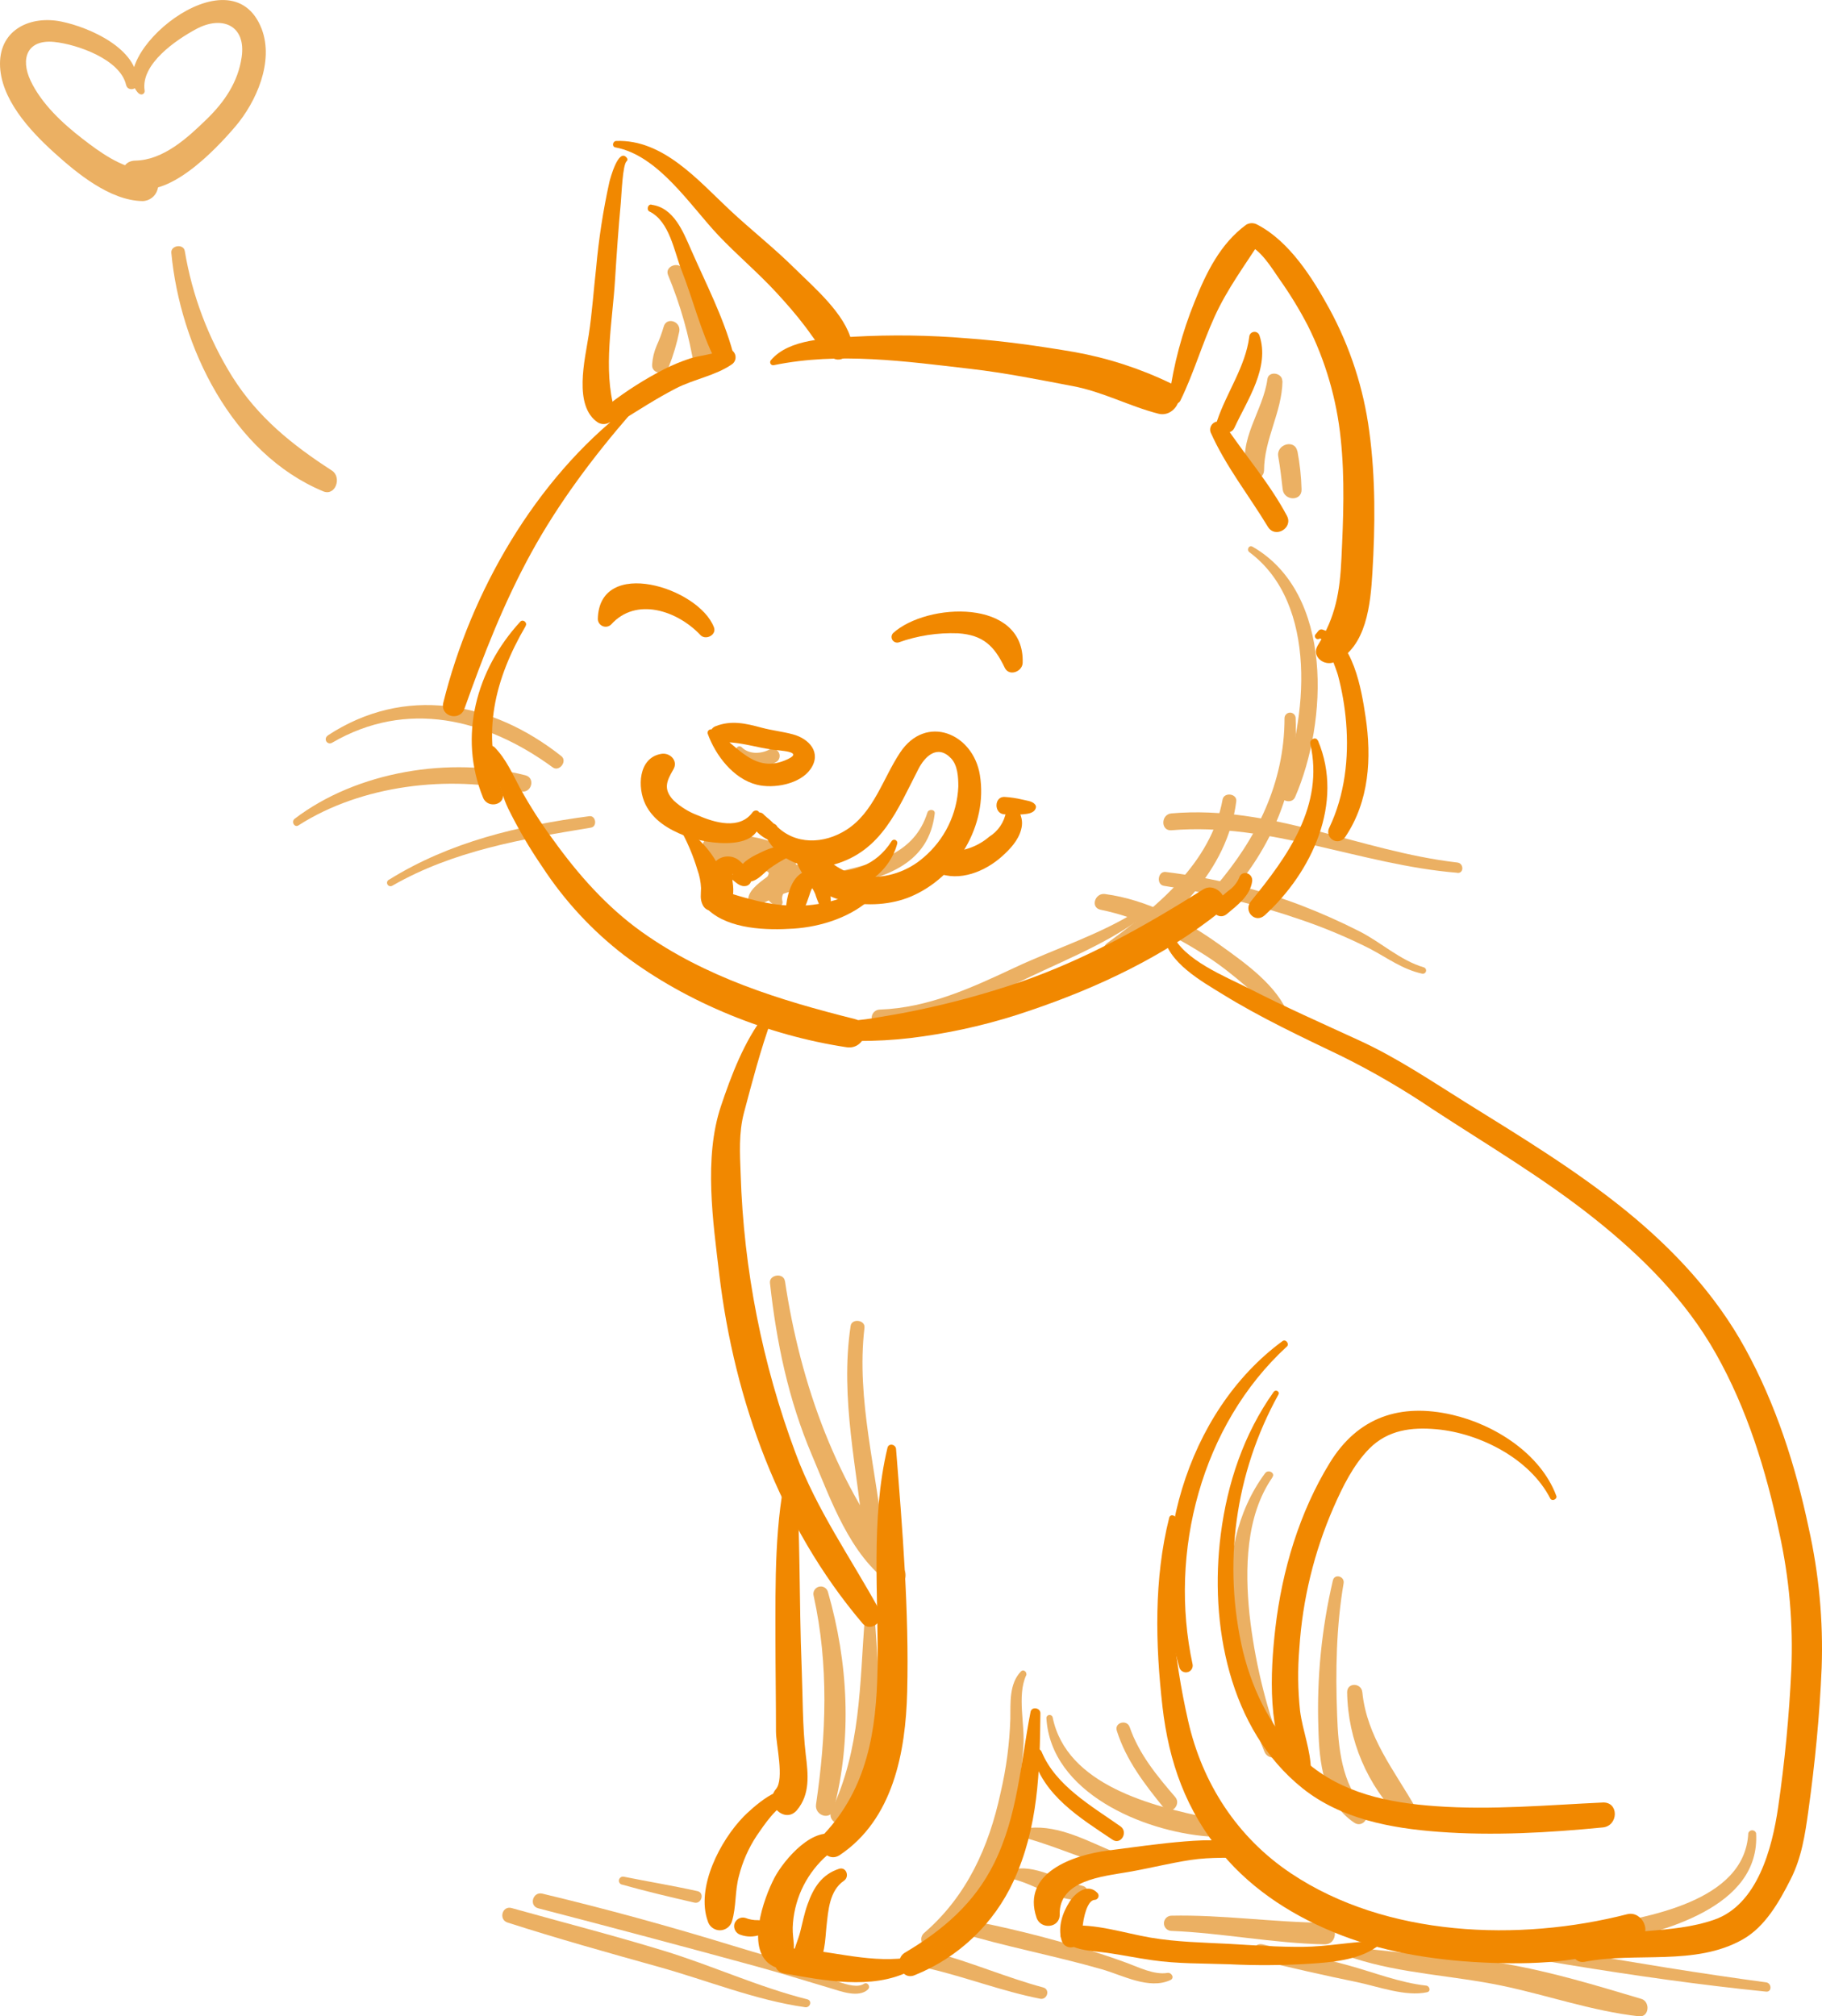 <?xml version="1.0" encoding="UTF-8"?>
<svg id="Ebene_1" data-name="Ebene 1" xmlns="http://www.w3.org/2000/svg" viewBox="0 0 445.16 492.61">
  <defs>
    <style>
      .cls-1 {
        fill: #ebb063;
      }

      .cls-1, .cls-2 {
        stroke-width: 0px;
      }

      .cls-2 {
        fill: #f18800;
      }
    </style>
  </defs>
  <path class="cls-1" d="M181.23,182.56c-.2-.2-.49-.27-.76-.2-.43.11-.68.55-.57.98,1.3,4.29,6.35,5.02,9.78,2.81.78-.49,1.04-1.5.6-2.3-.46-.84-1.52-1.16-2.36-.7-2.08,1.07-4.96,1.15-6.69-.58h0Z"/>
  <path class="cls-1" d="M305.26,134.91c16.9,12.58,14.17,40.97,7.44,58.27-.83,2.15,2.81,3.66,3.72,1.57,7.96-18.31,9.52-49.72-10.38-61.18-.89-.51-1.56.76-.78,1.34Z"/>
  <path class="cls-1" d="M315.2,174.1c-.75,0-1.36.61-1.36,1.36,0,15.87-6.82,29.48-17,41.31-1.64,1.9,1.06,4.67,2.78,2.78,11.1-12.26,17.61-27.4,16.94-44.09,0-.75-.61-1.36-1.36-1.36Z"/>
  <path class="cls-1" d="M302.05,195.77c.24-1.9-3-2.31-3.34-.45-2.83,15.56-16.07,26.23-28.16,35.06-2.35,1.74-.16,5.69,2.32,4,13.58-9.18,27-21.47,29.18-38.59v-.02Z"/>
  <path class="cls-1" d="M279.11,224.09c1-.69.09-2.38-1-1.69-9.38,5.95-20.2,9.3-30.2,14-10.55,4.94-21.09,9.82-32.94,10.25-1.1,0-2,.9-2,2s.9,2,2,2c11.45.7,21.8-4.46,31.72-9.56,10.8-5.55,22.62-9.72,32.41-17h.01Z"/>
  <path class="cls-1" d="M313.3,93.1c.03-2.05-3.35-2.58-3.64-.49-1,7.73-7.36,14.86-5,22.92.27.87,1.06,1.47,1.97,1.5,1.18.04,2.17-.88,2.21-2.07,0-7.66,4.39-14.24,4.5-21.86h-.04Z"/>
  <path class="cls-1" d="M316.97,110.25c-.61-3.07-5.21-1.71-4.66,1.29.47,2.64.78,5.33,1.08,8,.33,2.87,4.72,3,4.61,0-.08-3.12-.42-6.23-1-9.29h-.03Z"/>
  <path class="cls-1" d="M166.82,65.67c-1.09-1.89-4.47-.57-3.6,1.52,3,7.23,5.14,14.78,6.4,22.51.48,2.87,4.81,2.01,4.88-.66.2-8.28-3.68-16.37-7.68-23.37h0Z"/>
  <path class="cls-1" d="M165.98,80.92c.37-2.47-3.18-3.59-3.84-1.06-.45,1.56-1.02,3.08-1.69,4.56-.63,1.47-1.01,3.03-1.12,4.62-.21,2.46,3.38,2.65,4.08.55,1.11-2.81,1.97-5.71,2.57-8.67h0Z"/>
  <path class="cls-1" d="M182.77,219.49c.01.6.42,1.12,1,1.27,1.8.74,4.5-1.11,6.11-1.78,1.08-.5,2.2-.89,3.35-1.18,1.08-.09,2.13-.37,3.11-.83,2.06-1.18,1.68-3.72,0-5-2.53-1.94-6.18.27-8.32,1.82-1.73,1.27-4.98,3.4-5.21,5.72l-.04-.02Z"/>
  <path class="cls-1" d="M189.74,221.34c.21.11.45.14.68.09.54-.12.88-.65.76-1.19-.49-1.86.89-2.72,1.89-4.09.98-1.22,1.51-2.74,1.49-4.3-.15-2.85-2.51-4.74-4.93-5.8-2.91-1.11-5.97-1.79-9.08-2-2.57-.29-6-1.24-8,.76-1.09,1.12-1.31,2.82-.54,4.18,1.32,2.38,4.23,2.15,6.57,2.32,2.58.09,5.14.48,7.63,1.14,2.63.82,1.38.75.81,3.15-.76,2.32.41,4.83,2.67,5.74h.05Z"/>
  <path class="cls-1" d="M226.59,198.51c-3.16,10.06-12.42,12.24-21.61,14.43-2.36.56-1.35,4.12,1,3.62,10.62-2.27,20.95-5.56,22.4-17.81.13-1.06-1.5-1.17-1.79-.24Z"/>
  <path class="cls-1" d="M310.88,360.9c.76-1.06-1-2-1.77-1-14.24,19.18-8.6,47.58-.17,68.08,1.02,2.47,5.1,1.48,4.1-1.13-3.92-10.46-6.53-21.37-7.76-32.48-1.12-10.98-.95-24,5.6-33.43v-.04Z"/>
  <path class="cls-1" d="M328.28,386.82c.29-1.72-2.2-2.45-2.62-.72-2.77,11.81-3.96,23.94-3.55,36.06.2,8.42,1.22,18.09,8.78,23.15,2.1,1.41,4.2-1.66,2.6-3.37-5.72-6.15-6.52-15-6.8-23-.41-10.76-.21-21.53,1.59-32.16v.04Z"/>
  <path class="cls-1" d="M329.14,413.42c.18,11.7,4.94,22.86,13.25,31.1.72.68,1.78.81,2.65.34,1.1-.6,1.5-1.98.9-3.08-5.26-9.27-11.98-17.36-13.09-28.36-.24-2.33-3.71-2.43-3.71,0Z"/>
  <path class="cls-1" d="M250.7,409.38c.37-.81-.6-1.72-1.29-1-2.89,3.02-2.5,7.71-2.56,11.59-.2,6.06-.99,12.09-2.38,18-2.85,13.26-8.25,25.26-18.67,34.26-2.05,1.76.75,5.39,2.9,3.76,10.06-7.64,15.81-18.95,18.65-31.09,1.33-5.94,2.23-11.98,2.68-18.05.46-5.38-1.59-12.52.67-17.52v.05Z"/>
  <path class="cls-1" d="M213.72,395.42c-.05-.59-.52-1.06-1.11-1.11-.68-.06-1.27.44-1.34,1.11-1.21,16.08-1,32.02-8.13,46.91-1.18,2.47,2.26,4.57,3.71,2.17,8.96-14.87,8.2-32.37,6.87-49.08h0Z"/>
  <path class="cls-1" d="M202.28,388.9h0c-.28-.96-1.28-1.52-2.24-1.24s-1.52,1.28-1.24,2.24c3.73,16.92,3.07,33.92.58,50.92-.4,2.77,3.57,4.05,4.32,1.19,4.53-17.33,3.53-35.94-1.41-53.07v-.04Z"/>
  <path class="cls-1" d="M191.76,312.95c-.31-2.07-3.87-1.57-3.64.49,1.59,14.51,4.5,28.51,10.23,42,4.6,10.82,9.27,24.6,19.38,31.6,2.52,1.72,4.61-1.86,3-3.86-16.26-20.06-25.16-44.88-28.95-70.25l-.02.02Z"/>
  <path class="cls-1" d="M211.21,324.38c.23-1.93-3.09-2.35-3.38-.46-2.67,17.8,1.72,35.36,3.33,53,.28,3,4.91,3,4.66,0-1.49-17.5-6.69-34.86-4.61-52.5v-.04Z"/>
  <path class="cls-1" d="M285.97,483.74c1.07-.49.27-1.91-.73-1.74-3.29.54-7.05-1.4-10.19-2.54s-6.24-2.21-9.47-3.14c-10.06-3.1-20.29-5.62-30.64-7.54-.91-.25-1.84.28-2.09,1.19-.25.91.28,1.84,1.19,2.09,11.61,3.52,23.54,5.72,35.19,9.06,5.04,1.44,11.53,5.05,16.74,2.62h0Z"/>
  <path class="cls-1" d="M254.11,488.31c1.76.35,2.55-2.28.76-2.76-9.08-2.44-17.71-6.25-26.83-8.63-2.6-.68-3.7,3.4-1.1,4,9.17,2.15,17.93,5.56,27.17,7.38h0Z"/>
  <path class="cls-1" d="M212.09,485.98c.71-.66-.21-1.87-1-1.33-2.8,1.89-9.97-2.3-12.74-3.3-6.32-2.29-12.89-4-19.32-6-15.39-4.72-30.87-8.98-46.53-12.72-2.34-.56-3.32,2.98-1,3.58,17.75,4.61,35.46,9.32,53.14,14.15,6.13,1.68,12.16,3.57,18.24,5.37,2.53.75,6.91,2.46,9.21.29v-.04Z"/>
  <path class="cls-1" d="M196.71,490.38c1.23.18,1.81-1.6.53-1.93-11.96-3-23.42-8.33-35.24-11.92-12.23-3.74-24.65-6.92-37-10.38-2.31-.64-3.23,2.82-1,3.54,12.23,3.93,24.56,7.38,36.92,10.83,11.81,3.29,23.66,8.14,35.81,9.86h-.02Z"/>
  <path class="cls-1" d="M152.28,458.47c-.4-.03-.78.19-.96.55-.25.49-.05,1.09.44,1.34,5.88,1.66,11.88,3.08,17.88,4.46,1.77.42,2.59-2.4.77-2.8-6.02-1.34-12.13-2.34-18.13-3.55h0Z"/>
  <path class="cls-1" d="M247.19,456.82c-.35.11-.63.39-.74.74-.19.6.14,1.25.74,1.45,5.71,1.27,10.8,5.4,16.8,5.17,1.94-.07,2.47-3.01.47-3.46-5.27-1.19-11.8-5.5-17.27-3.9h0Z"/>
  <path class="cls-1" d="M251.49,446.56c-.55.03-1.03.4-1.21.92-.23.71.15,1.47.86,1.71,6.89,2,13.47,4.91,20.35,7,2.38.72,3.17-2.74,1-3.62-6.63-2.68-13.57-6.69-21-6h0Z"/>
  <path class="cls-1" d="M348.68,486.71c.98-.21.63-1.52-.22-1.61-6.42-.7-12.82-3.24-19-4.94-6.94-1.92-14-3.55-21-5.14-2.42-.55-3.47,3.2-1,3.8,8,1.94,16,3.77,24,5.41,5.14,1.05,11.93,3.65,17.25,2.48h-.03Z"/>
  <path class="cls-1" d="M431.49,484.3c-32-4.29-63.74-10.49-95.57-15.91-2.02-.35-2.86,2.72-.86,3.1,32.04,5.88,64,11.8,96.43,15.08,1.48.15,1.41-2.08,0-2.27Z"/>
  <path class="cls-1" d="M45.15,61.34c-.29-1.86-3.47-1.42-3.29.44,2.14,22.84,14.8,48.96,37.09,58.25,3.04,1.27,4.62-3.46,2.14-5.07-9.72-6.28-18.03-12.96-24.3-22.87-5.86-9.39-9.82-19.83-11.64-30.75h0Z"/>
  <path class="cls-1" d="M33.99,22.86c.19.18.46.25.72.2.44-.1.71-.53.62-.97-.97-6.49,7.76-12.39,12.62-15,6.26-3.37,12.23-.95,11.09,6.88-.87,6.06-4.2,10.92-8.45,15.06-4.7,4.59-10.63,10.08-17.53,10.21-3.94.08-4.13,5.11-.87,6.43,8.64,3.48,20.44-9.06,25.29-14.74,5.16-6.04,9.47-15.88,6.47-23.82-7.6-19.81-39,7.19-30,15.78l.04-.03Z"/>
  <path class="cls-1" d="M30.82,20.76c.36,1.62,2.81,1.19,2.81-.38.16-8.48-11.77-13.7-18.63-15.11C7.52,3.74-.02,7.14,0,15.6s7.27,16.28,13.12,21.59c5.65,5.11,13.65,11.76,21.65,11.94,1.73-.01,3.25-1.17,3.72-2.83l.3-1.26c.96-3.98-4.75-6.66-6.75-2.85l-.6,1.14,3.33-1.91c-5.24-.49-10.51-4.35-14.51-7.44-4.92-3.79-10.07-8.55-12.78-14.25-2.58-5.48-.8-10.16,5.8-9.48,5.53.57,16.12,4.24,17.53,10.51h.01Z"/>
  <path class="cls-1" d="M356.07,213.26c1.65.14,1.59-2.36,0-2.54-23.86-2.76-45.39-14.12-69.86-12-2.63.23-2.65,4.34,0,4.12,24.14-2.01,46.15,8.46,69.86,10.39v.03Z"/>
  <path class="cls-1" d="M347.48,237.88c.39.08.78-.14.91-.52.15-.42-.08-.87-.49-1.02-5.84-1.71-10.42-6.12-15.84-8.85-4.61-2.34-9.34-4.44-14.16-6.3-10.66-4.04-21.77-6.78-33.09-8.16-1.93-.23-2.35,3.07-.46,3.38,11.39,1.76,22.6,4.54,33.49,8.29,5.78,1.96,11.41,4.33,16.86,7.08,4.31,2.27,7.94,5.04,12.78,6.1h0Z"/>
  <path class="cls-1" d="M314.86,248.1c-2.7-7.25-10.58-12.78-16.7-17.17-8.41-6.04-17.81-11.11-28.19-12.51-2.46-.33-3.63,3.32-1.06,3.84,9.27,1.88,18.05,6.28,25.95,11.38,6.87,4.44,12.5,10.11,18.77,15.17.51.41,1.51.05,1.23-.71Z"/>
  <path class="cls-1" d="M72.01,200.02c-.93.71-.06,2.28.94,1.61,15.34-9.84,36.76-12.38,54.34-8.29,2.55.59,3.62-3.28,1.08-3.93-18.36-4.68-41.17-.97-56.36,10.61h0Z"/>
  <path class="cls-1" d="M80.1,179.71c-.49.28-.66.9-.39,1.39.28.49.9.66,1.39.38,18.27-10.67,37.64-5.92,53.95,6,1.6,1.17,3.64-1.52,2.11-2.74-17-13.47-38.29-17.39-57.1-5.05l.04.02Z"/>
  <path class="cls-1" d="M94.97,214.95c-.4.24-.53.75-.29,1.15.24.4.75.53,1.15.3,14.93-8.58,31.77-11.43,48.55-14.2,1.62-.26,1.2-3.01-.38-2.8-17.24,2.31-34.05,6.24-49,15.55h-.03Z"/>
  <path class="cls-1" d="M331.46,475.78h0c-.73-.2-1.48.23-1.68.96-.2.73.23,1.48.96,1.67,11.79,3.81,24.18,4.2,36.24,6.72,11.23,2.35,22,6.19,33.46,7.47,2.52.28,2.81-3.6.57-4.26-11.05-3.29-22.1-6.67-33.49-8.6-11.92-2-24.06-2.23-36.06-4v.04Z"/>
  <path class="cls-1" d="M257.18,419.51c-.1-.31-.38-.52-.71-.53-.43-.02-.79.31-.81.74,1.06,18.28,23.7,27.72,39.44,28.93,2.55.19,3.07-3.93.6-4.44-14.16-2.92-35.18-8.06-38.52-24.7h0Z"/>
  <path class="cls-1" d="M272.86,422.82c2.27,7.23,6.84,13.13,11.55,18.93,1.55,1.9,4.33-.84,2.72-2.72-4.47-5.2-8.86-10.51-11.12-17.08-.68-1.97-3.78-1.13-3.15.87Z"/>
  <path class="cls-1" d="M284.38,469.74c-.08,1.02.69,1.92,1.72,1.99,12.56.51,24.93,3.03,37.5,3.29,3.41.07,3.4-5.28,0-5.28-12.5-.08-24.96-2-37.5-1.72-.92.07-1.65.8-1.72,1.72Z"/>
  <path class="cls-1" d="M429.06,447.86c-.1-.31-.34-.56-.66-.66-.53-.16-1.09.13-1.25.66-.83,16.86-24.96,20.53-37.83,22.86-11.21,2.04-22.47,2.98-33.83,1.67-13.12-1.5-25.9-5.81-37.84-11.33-2.39-1.1-4.47,2.26-2.1,3.59,24.07,13.51,50.03,15.83,76.78,10.24,13.73-2.85,37.79-8.8,36.73-27v-.03Z"/>
  <path class="cls-2" d="M174.1,178.29c-.18-.1-.39-.13-.59-.08-.44.11-.72.56-.61,1.01,1.91,5.32,6.27,11.05,12,12.49,4.13,1.04,10.57-.13,13.13-3.81,2.81-4.05-.38-7.44-4.29-8.49-2.53-.69-5.15-.95-7.69-1.64-3.9-1.05-7.4-1.86-11.24-.34-1.97.74-1.94,4.26.55,4,4.61-.49,8.88,1.1,13.38,1.72,1.73.24,7.66.43,3.79,2.29-8.23,3.95-12.23-3.32-18.41-7.19l-.02.04Z"/>
  <path class="cls-2" d="M154.1,101.08c.25-.29.25-.72,0-1.02-.28-.33-.77-.36-1.1-.08-22.23,17.19-37.98,44.62-44.69,71.69-.82,3.43,4.04,4.66,5.18,1.43,4.61-13,9.55-25.73,16.28-38s15.18-23.5,24.33-34.06v.04Z"/>
  <path class="cls-2" d="M128.43,152.89c.48-.8-.67-1.71-1.32-1-10.76,11.7-15.2,28-9.08,43,1.16,2.84,5.79,1.7,4.7-1.3-5.22-14.34-1.8-27.83,5.7-40.64v-.06Z"/>
  <path class="cls-2" d="M120.79,182.53c-.4-.37-.99-.45-1.47-.19-.62.33-.86,1.11-.53,1.73,2.6,4.12,3.28,9.06,5.35,13.42,2.44,4.96,5.24,9.74,8.37,14.3,5.4,8.27,12.17,15.58,20,21.6,15.46,11.67,35.24,19.59,54.35,22.46,4.45.67,6.49-5.76,1.91-6.91-18.29-4.58-36.47-10.2-52-21.29-8.51-6.08-15.53-14.01-21.6-22.47-2.98-4.02-5.68-8.23-8.09-12.61-1.9-3.53-3.38-7.06-6.23-10l-.06-.04Z"/>
  <path class="cls-2" d="M201.86,251.42c-.1.06-.19.15-.26.26-.21.35-.1.81.26,1.01,3,2.02,7.52,1.59,11,1.59,4.3-.1,8.59-.48,12.84-1.11,8.85-1.27,17.55-3.38,26-6.3,16.46-5.58,32.84-13.27,46.46-24.18,3.1-2.48-.94-7.41-4.18-5.41-14.36,9.06-28.92,17.22-45.05,22.75-8.04,2.73-16.24,4.97-24.55,6.71-3.79.81-7.61,1.45-11.43,2.07-3.56.61-8.08.49-11.08,2.61h-.01Z"/>
  <path class="cls-2" d="M321.47,154.9c-.24.23-.28.6-.12.88.2.35.65.47,1,.27,1.28-.68,4.33,8.09,4.54,8.88,1.01,3.79,1.68,7.67,2,11.58.71,8.67-.31,17.73-4.1,25.67-.57,1.05-.22,2.35.78,2.99,1.06.67,2.45.35,3.12-.71,5.84-8.69,6.48-19.25,4.95-29.36-1-6.68-3-18.83-10.53-21.3-.33-.1-.68,0-.92.24l-.7.86h-.02Z"/>
  <path class="cls-2" d="M321.97,180.93c-.47-1.1-2.07-.23-1.83.77,3.41,15.13-5.46,27.42-14.52,38.51-1.92,2.39,1.07,5.51,3.39,3.39,11.53-10.53,19.43-27.45,13-42.67h-.04Z"/>
  <path class="cls-2" d="M305.93,215.35c.29-2.06-2.54-2.97-3.18-.88-.55,1.26-1.44,2.34-2.58,3.12-1.14.92-2.23,1.9-3.27,2.93-1.78,1.9.87,4.43,2.82,2.81,2.56-2.16,5.71-4.43,6.21-8v.02Z"/>
  <path class="cls-2" d="M150.56,34.44c-.87.03-1.13,1.4-.21,1.57,10.5,1.93,18.28,14.2,25.13,21.45,4.52,4.78,9.58,9.02,14.06,13.86,2.53,2.74,4.97,5.51,7.23,8.51,2.07,2.72,3.61,5.45,6.37,7.45,2.55,1.86,5.51-1.21,4.94-3.79-1.53-6.78-9.24-13.3-14-18-5.04-4.99-10.6-9.34-15.77-14.18-7.69-7.19-16.27-17.32-27.77-16.87h.02Z"/>
  <path class="cls-2" d="M188.19,88.67c.1.4.5.64.89.54,15.86-3.25,32.09-.94,48.09.91,8.4.97,16.7,2.64,25,4.22,7.36,1.4,13.69,4.89,20.85,6.73,4.3,1.1,7.35-5.38,3.11-7.38-7.46-3.62-15.38-6.2-23.54-7.67-8.73-1.49-17.48-2.73-26.32-3.37-9.18-.77-18.41-.9-27.61-.39-6.42.43-15.82.44-20.3,5.73-.17.18-.23.44-.17.68Z"/>
  <path class="cls-2" d="M285.63,97.16c-.18,1.45,2.13,2,2.75.74,3.25-6.63,5.23-13.6,8.35-20.48,3.12-6.88,7.44-12.61,11.44-18.88l-3.68,1c3.65,1.59,5.98,5.59,8.17,8.75,2.53,3.57,4.82,7.32,6.84,11.2,4.36,8.69,7.1,18.11,8.08,27.78,1.02,9.68.63,19.43.17,29.13-.38,8.14-1.39,14.22-5.75,21.22-1.74,2.76,1.57,5.26,4.1,4.1,7.82-3.56,8.76-14.31,9.21-21.78.69-11.46.79-23.07-.75-34.46-1.38-10.54-4.69-20.73-9.77-30.06-4.12-7.53-9.77-16.47-17.58-20.53-.84-.49-1.88-.49-2.72,0-6.31,4.62-9.77,11.69-12.62,18.83-3.06,7.53-5.16,15.42-6.24,23.47v-.03Z"/>
  <path class="cls-2" d="M306.54,81.08c-.71-.02-1.3.53-1.32,1.23-.92,7.25-5.53,13.59-7.84,20.45-.79,2.46,3.13,4.14,4.21,1.77,3.13-6.79,8.73-14.74,6.13-22.56-.16-.52-.63-.88-1.18-.89Z"/>
  <path class="cls-2" d="M299.13,103.6c-.54-.58-1.36-.78-2.1-.53-1.05.35-1.61,1.49-1.26,2.53,3.71,8.33,9.31,15.35,14,23.09,1.8,2.96,6.28.29,4.64-2.71-4.28-8.03-10.28-14.81-15.28-22.34v-.04Z"/>
  <path class="cls-2" d="M159.15,49.98c-.9-.11-1.24,1.32-.46,1.7,4.9,2.4,6,9.69,7.83,14.34,2.85,7.26,4.69,15,8.25,22,1.25,2.44,5.03.7,4.33-1.83-2.39-8.78-6.61-16.87-10.25-25.17-1.95-4.42-4.22-10.31-9.7-11v-.04Z"/>
  <path class="cls-2" d="M178.73,89.07c.95-.58,1.27-1.81.73-2.79-.56-1-1.83-1.36-2.83-.8-2.53,1.19-5.44,1.28-8.1,2.12-2.1.7-4.14,1.54-6.12,2.53-4.78,2.44-9.32,5.32-13.57,8.61-2.53,1.87-.27,6.07,2.53,4.33,4.53-2.81,9.07-5.76,13.81-8.2,4.35-2.24,9.55-3.07,13.55-5.8h0Z"/>
  <path class="cls-2" d="M153.13,39.39c.23-.24.23-.61,0-.85-2.04-2.5-4.06,5.19-4.24,5.91-1.52,6.9-2.6,13.89-3.23,20.92-.62,5.47-.98,10.97-1.81,16.41-.89,5.9-3.89,17.49,2.31,21.49.6.33,1.31.42,1.97.26,1.48-.36,2.39-1.86,2.03-3.34-2.88-10.12-.5-21.54.12-32,.39-6.18.81-12.37,1.39-18.53.19-2.04.44-9.45,1.44-10.28h.02Z"/>
  <path class="cls-2" d="M183.89,198.42c-3.15,4.39-9.25,2.58-13.47.75-2.15-.81-4.12-2.03-5.81-3.59-2.64-2.76-1.76-4.74-.09-7.6,1.24-2.1-.8-4.16-2.93-3.81-5.67.93-5.93,8.26-3.86,12.41,1.95,3.88,5.63,6.04,9.55,7.6,5.06,2.02,20.09,4.41,18.23-5.54-.15-.83-1.22-.77-1.62-.22Z"/>
  <path class="cls-2" d="M189.88,203.26c.11-.2.17-.43.18-.66.01-.77-.6-1.41-1.38-1.42h-.22c-.67.01-1.26.46-1.45,1.11-.48,2.42,1.81,4.81,3.52,6.28,3.69,3.03,8.65,4.02,13.22,2.65,11.71-3.29,15.56-13.52,20.64-23.34,1.56-3.04,4.6-6.11,7.95-2.64,1.66,1.72,1.8,4.66,1.8,6.9-.28,6.73-3.37,13.03-8.52,17.38-3.86,3.36-8.9,5.04-14,4.68-5.82-.47-8.83-3.91-13.45-6.81-.56-.31-1.22-.4-1.84-.24-1.36.34-2.18,1.72-1.84,3.07,3.74,10.91,18.79,12.72,28,8.84,11.29-4.76,18.92-17.49,16.92-29.7-1.64-10.23-13.17-15.01-19.49-5.51-4.19,6.3-6.44,14.61-13.1,18.87-5.47,3.51-12.58,3.81-17.29-1.12.08.61.15,1.22.23,1.83l.12-.2v.03Z"/>
  <path class="cls-2" d="M219.22,206.09c.07-.31-.06-.63-.33-.81-.35-.23-.82-.13-1.05.23-3.8,5.98-9.84,7.99-16.6,7.21-2.43-.28-2.42,3.17-.53,3.91,7.9,3.1,16.51-2.85,18.51-10.54h0Z"/>
  <path class="cls-2" d="M213.28,219.09c.12-.13.19-.3.2-.48.02-.42-.31-.79-.73-.81-2.78-.17-5.26.98-7.88,1.83-3.25,1.09-6.65,1.64-10.08,1.65-6.95.02-12.48-1.82-18.95-3.82-2.73-.86-4.91,2.83-2.81,4.83,5.13,4.75,14.25,5.02,20.87,4.58,6.83-.45,14.38-2.89,19.38-7.78h0Z"/>
  <path class="cls-2" d="M167.73,202.72c-.59-.41-1.26.37-.94.94,1.48,2.82,2.69,5.78,3.6,8.83.52,1.44.82,2.94.89,4.47-.01,1.55-.31,2.68.42,4.15.91,1.87,3.24,1.68,4.6.6,3.14-2.49.49-8.04-1.06-10.79-1.83-3.28-4.4-6.09-7.51-8.2h0Z"/>
  <path class="cls-2" d="M192.87,209.27c.15-.09.28-.22.37-.37.32-.52.15-1.2-.37-1.51-2.03-1.17-4.51-.29-6.51.64-2.17,1.04-4.94,2.24-5.88,4.58-.57,1.42.85,2.73,2.14,2.8,2.18.12,3.66-1.8,5.18-3.07,1.6-1.17,3.29-2.2,5.07-3.07h0Z"/>
  <path class="cls-2" d="M182.37,216.43c.56-.15.99-.58,1.14-1.14.42-1.72-1.38-3.72-2.58-4.77-1.48-1.48-3.8-1.7-5.54-.53-1.56,1.13-1.96,3.07-2.16,4.88-.09.71-.12,1.43-.09,2.14.02.55.08,1.1.17,1.65.08.84,0-.04,0,.36.23,3.04,4.86,4.05,5.59.76.25-1.11.32-2.25.21-3.38-.06-.61-.18-1.22-.18-1.83,0-.24-.05-.51,0-.72s0-.19,0,.07l.05-.25c-.25-.14.35-.17-.18.21-.09.06-.85.33-.85.33.31.19.61.4.9.63,1.02.81,2.07,1.93,3.5,1.59h.02Z"/>
  <path class="cls-2" d="M200.53,221.75c.23.36.62.58,1.05.6.72.03,1.33-.54,1.36-1.26.24-3.37-.73-8.66-5.15-8.37-3.95.25-5.31,5.24-5.7,8.4,0,1.16.85,2.14,2,2.28,1.14.15,2.22-.56,2.55-1.66.39-1,.74-1.88,1.1-3,.12-.43.69-2.12.93-2,.03.02-.52.19-.52.14.14.06.28.14.39.25.24.4.45.81.63,1.24.36,1.16.81,2.3,1.34,3.39h.02Z"/>
  <path class="cls-2" d="M186.75,199.19c-.42-.68-1.3-.91-2-.53-1.52.95-1.16,2.82-.26,4.08.96,1.12,2.17,2.01,3.53,2.59.69.39,1.56.28,2.13-.28.71-.69.72-1.82.03-2.53-.59-.74-1.24-1.44-1.94-2.08-.25-.24-.52-.46-.79-.67-.2-.15-.2-.14,0,0l-.24-.22-.41-.36c-.13-.13-.28-.25-.44-.35.39.47.52.59.39.35h0Z"/>
  <path class="cls-2" d="M248.28,195.72c-.01-.05-.04-.1-.06-.14-.18-.31-.58-.42-.89-.24-1.22.78-1.27,1.6-1.52,2.94-.42,2.53-1.91,4.76-4.09,6.12-1.71,1.47-3.74,2.54-5.92,3.12-2.28.43-4.54.04-6.77.83-2.5.88-2.29,3.93,0,4.88,5.43,2.27,11.68-.34,15.77-4,1.97-1.76,4-3.92,4.68-6.54.8-2.94-.74-4.29-1.2-6.94v-.03Z"/>
  <path class="cls-2" d="M253.02,197.54c.17-.33.11-.72-.13-1-.72-.89-2.17-.94-3.17-1.21-1.38-.33-2.78-.54-4.2-.63-2.7-.23-2.77,4.25,0,4.25,1.46,0,2.9.15,4.36,0,1.14-.12,2.62-.21,3.14-1.38v-.03Z"/>
  <path class="cls-2" d="M188.47,249.04c.34-.94-1.08-1.8-1.71-1-4.91,6.27-8.14,14.79-10.64,22.27-4.2,12.61-1.91,28.14-.38,41.06,3.68,30.8,14.76,61.41,35,85.24,2.01,2.37,5.53-.68,4.15-3.2-7.01-12.79-15.4-24.58-20.5-38.36-8.16-21.85-12.7-44.89-13.43-68.2-.19-5.07-.49-10.09.81-15,2.02-7.61,4.06-15.43,6.74-22.83l-.04.02Z"/>
  <path class="cls-2" d="M218.93,354c-.1-1.15-1.81-1.52-2.1-.28-4.19,17.57-2.13,36.14-2.43,54-.26,15.01-2.46,29.1-13.12,40.41-2.44,2.59.78,7.16,3.91,5.07,13.03-8.74,16.09-25.15,16.46-39.87.49-19.65-1.16-39.72-2.72-59.3v-.03Z"/>
  <path class="cls-2" d="M254.19,418.55c.02-1.32-2.14-1.7-2.4-.32-2.44,12.52-3.13,25.35-8.91,37-4.86,9.82-12.52,16.32-21.78,21.82-2.86,1.7-.91,6.85,2.33,5.52,10.71-4.29,19.37-12.52,24.2-23,6.07-13.16,6.42-26.8,6.56-41v-.02Z"/>
  <path class="cls-2" d="M205.17,449.74c.13-.47-.07-.96-.49-1.21-5.79-2.87-13.13,5.84-15.41,10.13-2.69,5.08-7.36,18.1-.42,21.68,1.5.84,3.39.34,4.29-1.12,1.54-2.72.46-5.3.54-8.3.11-3.19.84-6.32,2.15-9.23,1.31-2.89,3.16-5.5,5.45-7.7,1.34-1.34,3.48-2.25,3.89-4.25h0Z"/>
  <path class="cls-2" d="M206.21,459.47c1.42-.97.57-3.48-1.22-2.9-4.22,1.37-6.26,4.65-7.67,8.65-.82,2.22-1.27,4.67-1.82,6.8s-1.65,4.23-1.75,6.42c-.13,2.86,3.45,3.93,5.35,2.22,2.58-2.32,2.48-6.9,2.84-10.1.43-3.88.72-8.67,4.27-11.09h0Z"/>
  <path class="cls-2" d="M222.19,481.57c1.46-.74.83-3.42-.87-3.21-10,1.21-19.16-2.14-29-2.38-3.47-.08-4.31,5.49-.83,6.12,9.72,1.74,21.53,4.09,30.72-.53h-.02Z"/>
  <path class="cls-2" d="M194.36,357.98c-.08-1.01-1.58-1.33-1.84-.25-3.33,14-3.06,28.74-3.06,43,.01,7.45.13,14.9.13,22.35,0,3,2.08,11.58,0,14-3.03,3.54,2.13,8.71,5.13,5.14,3.27-3.89,2.73-8.75,2.15-13.5-.82-7-.72-14.18-1-21.23-.67-16.48-.26-33.1-1.5-49.53v.02Z"/>
  <path class="cls-2" d="M192.89,440.13c.37-.12.59-.5.49-.88-1.28-5.37-10.25,3.07-11.66,4.52-5.72,5.84-11.77,17.36-8.77,25.65.3.96,1.06,1.72,2.02,2.02,1.62.51,3.35-.4,3.86-2.02,1.09-3.58.7-7.4,1.7-11.05.88-3.53,2.36-6.88,4.37-9.92,1.79-2.6,4.87-7.24,8-8.32h-.01Z"/>
  <path class="cls-2" d="M187.04,470.69c-.12-.9-.89-1.58-1.8-1.58-1.08.03-2.16-.16-3.17-.56-1.14-.31-2.32.36-2.64,1.5-.28,1.14.38,2.3,1.5,2.64,1.55.56,3.24.56,4.79,0,.86-.26,1.42-1.1,1.32-2Z"/>
  <path class="cls-2" d="M378.74,366.06c.42.83,1.82.24,1.5-.63-3.84-10.3-15.1-17.42-25.46-19.79-12.62-2.9-22.99.52-29.88,11.74-7.43,12.08-11.66,26.31-13.29,40.31-1.3,11.23-1.97,25.98,4.08,36.12.44.71,1.21,1.16,2.05,1.18,1.37.03,2.51-1.05,2.54-2.42,0-4.89-2-9.68-2.64-14.55-.55-5.13-.61-10.31-.17-15.45.78-11.83,3.61-23.44,8.35-34.3,2.23-5.07,4.81-10.37,8.75-14.37,4.52-4.54,10.27-5.28,16.41-4.72,10.53.96,22.77,7.14,27.77,16.88h0Z"/>
  <path class="cls-2" d="M305.77,453.83c.61-.01,1.11-.88.55-1.33-4.4-3.47-11.56-3.04-16.79-2.63-6.27.5-12.54,1.42-18.77,2.22-8.46,1.08-21.21,5.39-17.52,16.39,1,3.01,5.74,2.6,5.67-.77-.19-8.36,10.5-9.28,16.72-10.36,5.11-.88,10.25-2.19,15.29-2.95s9.85-.44,14.85-.57h0Z"/>
  <path class="cls-2" d="M336.22,475.76c.23-.15.37-.39.38-.67.02-.46-.34-.84-.79-.86-5.79.17-11.5,1.34-17.35,1.4-6.07.06-12.13-.38-18.18-.73-6.44-.33-12.82-.44-19.21-1.53-6.39-1.09-13.54-3.52-20-2.84-.67.04-1.29.4-1.65.97-.62.98-.33,2.28.65,2.9,3.03,2.28,6.87,2.18,10.51,2.7s7.23,1.27,10.87,1.78c6.22.91,12.52.78,18.79,1,6.58.33,13.17.28,19.75-.12,5.29-.35,11.74-.88,16.19-4h.04Z"/>
  <path class="cls-2" d="M267.46,464.15c.23-.01.45-.1.62-.26.41-.37.44-1,.07-1.41-2.32-2.51-5.41-.09-6.81,2.11-1.72,2.69-2.9,6.05-2,9.32.9,3.27,5.55,1.84,5-1.37,0,.48,0-.61,0-.74.03-.47.14-.98.21-1.47.1-.88.27-1.75.49-2.6.3-1.09,1.01-3.48,2.41-3.58h.01Z"/>
  <path class="cls-2" d="M254.52,428.03c-.57-1.37-2.67-.89-2.28.63,2.58,9.99,11.58,15.42,19.58,20.8,2.06,1.38,3.92-1.89,1.92-3.28-6.98-4.91-15.79-9.91-19.22-18.15h0Z"/>
  <path class="cls-2" d="M286.42,228.14c-.41-1.02-2.27-1.01-2.1.28.87,6.66,9.27,11.32,14.39,14.48,9.32,5.75,19.24,10.4,29.09,15.13,7.68,3.81,15.09,8.13,22.19,12.93,13.38,8.75,27.19,16.88,39.72,26.88,11.56,9.22,22.16,19.81,29.49,32.81,7.66,13.53,12.3,28.62,15.51,43.77,2.45,11.03,3.44,22.33,2.95,33.62-.53,11.2-1.6,22.43-3.22,33.53-1.44,9.86-5,23.74-15.61,27.43s-22.26,1.87-33,5.54c-1.16.41-1.84,1.61-1.6,2.81.27,1.34,1.57,2.21,2.91,1.94,12.55-2.48,27.02,1.12,38.67-5.48,5.5-3.12,8.92-9.22,11.69-14.69,2.68-5.28,3.52-10.87,4.32-16.66,1.62-11.63,2.77-23.35,3.26-35.09.4-11.44-.67-22.89-3.17-34.06-3.2-15.21-8.02-30.21-15.52-43.87-7.18-13.1-17.42-24.1-28.94-33.49-12.27-9.99-25.78-18.18-39.19-26.52-8.64-5.39-16.75-10.9-26-15.17-9.1-4.19-18.21-8.21-27.1-12.76-5.58-2.86-16.2-7.01-18.74-13.39v.03Z"/>
  <path class="cls-2" d="M218.19,154.68c-.31.34-.44.81-.33,1.25.17.74.92,1.2,1.66,1.03,4.66-1.67,9.6-2.43,14.55-2.24,6.16.41,8.87,3.11,11.41,8.41,1.06,2.22,4.3.98,4.38-1.18.54-15.87-23.41-14.76-31.67-7.27h0Z"/>
  <path class="cls-2" d="M171.14,155.16c1.29,1.35,4.02-.04,3.29-1.92-3.75-9.74-28.05-17.31-28.37-2,.01.48.2.94.54,1.29.73.76,1.95.79,2.71.05,6.1-6.8,16.15-3.43,21.83,2.57h0Z"/>
  <path class="cls-2" d="M312.34,340.72c.43-.75-.66-1.35-1.15-.67-7.32,10.3-11.34,22.35-12.93,34.82-2.79,21.83,1.95,47.57,19.95,62,9.38,7.51,21.58,9.79,33.29,10.66,13.31,1,26.83.22,40.1-1.07,3.84-.37,4-6.27,0-6.09-13.62.62-27.19,1.89-40.83.89-11.47-.81-22.93-3.12-31.77-10.94-7.9-6.99-12.76-16.62-15.28-26.75-5.05-21.29-1.98-43.7,8.62-62.85h0Z"/>
  <path class="cls-2" d="M287.29,371.26c.16-1.05-1.36-1.53-1.63-.45-3.76,14.94-3.37,30.93-1.64,46.14,1.56,13.54,5.75,25.38,14.56,35.92,7.74,9.25,18.03,15.64,29.2,19.95,11.65,4.49,24.45,6.31,36.88,6.73,11.99.4,24.58-.31,35.58-5.5,3.7-1.75,1-7.33-2.69-6.39-26.42,6.77-58.86,5.59-82.15-10-13.12-8.77-21.67-21.98-25.12-37.28-3.54-15.61-5.42-33.2-3-49.1v-.02Z"/>
  <path class="cls-2" d="M314.4,329c.72-.66-.25-1.94-1.05-1.36-23.67,17.37-33.35,52.15-25.16,79.85.28.76,1.07,1.21,1.87,1.06.9-.17,1.49-1.04,1.32-1.94-5.91-27.37,2.14-58.43,23-77.61h.02Z"/>
</svg>